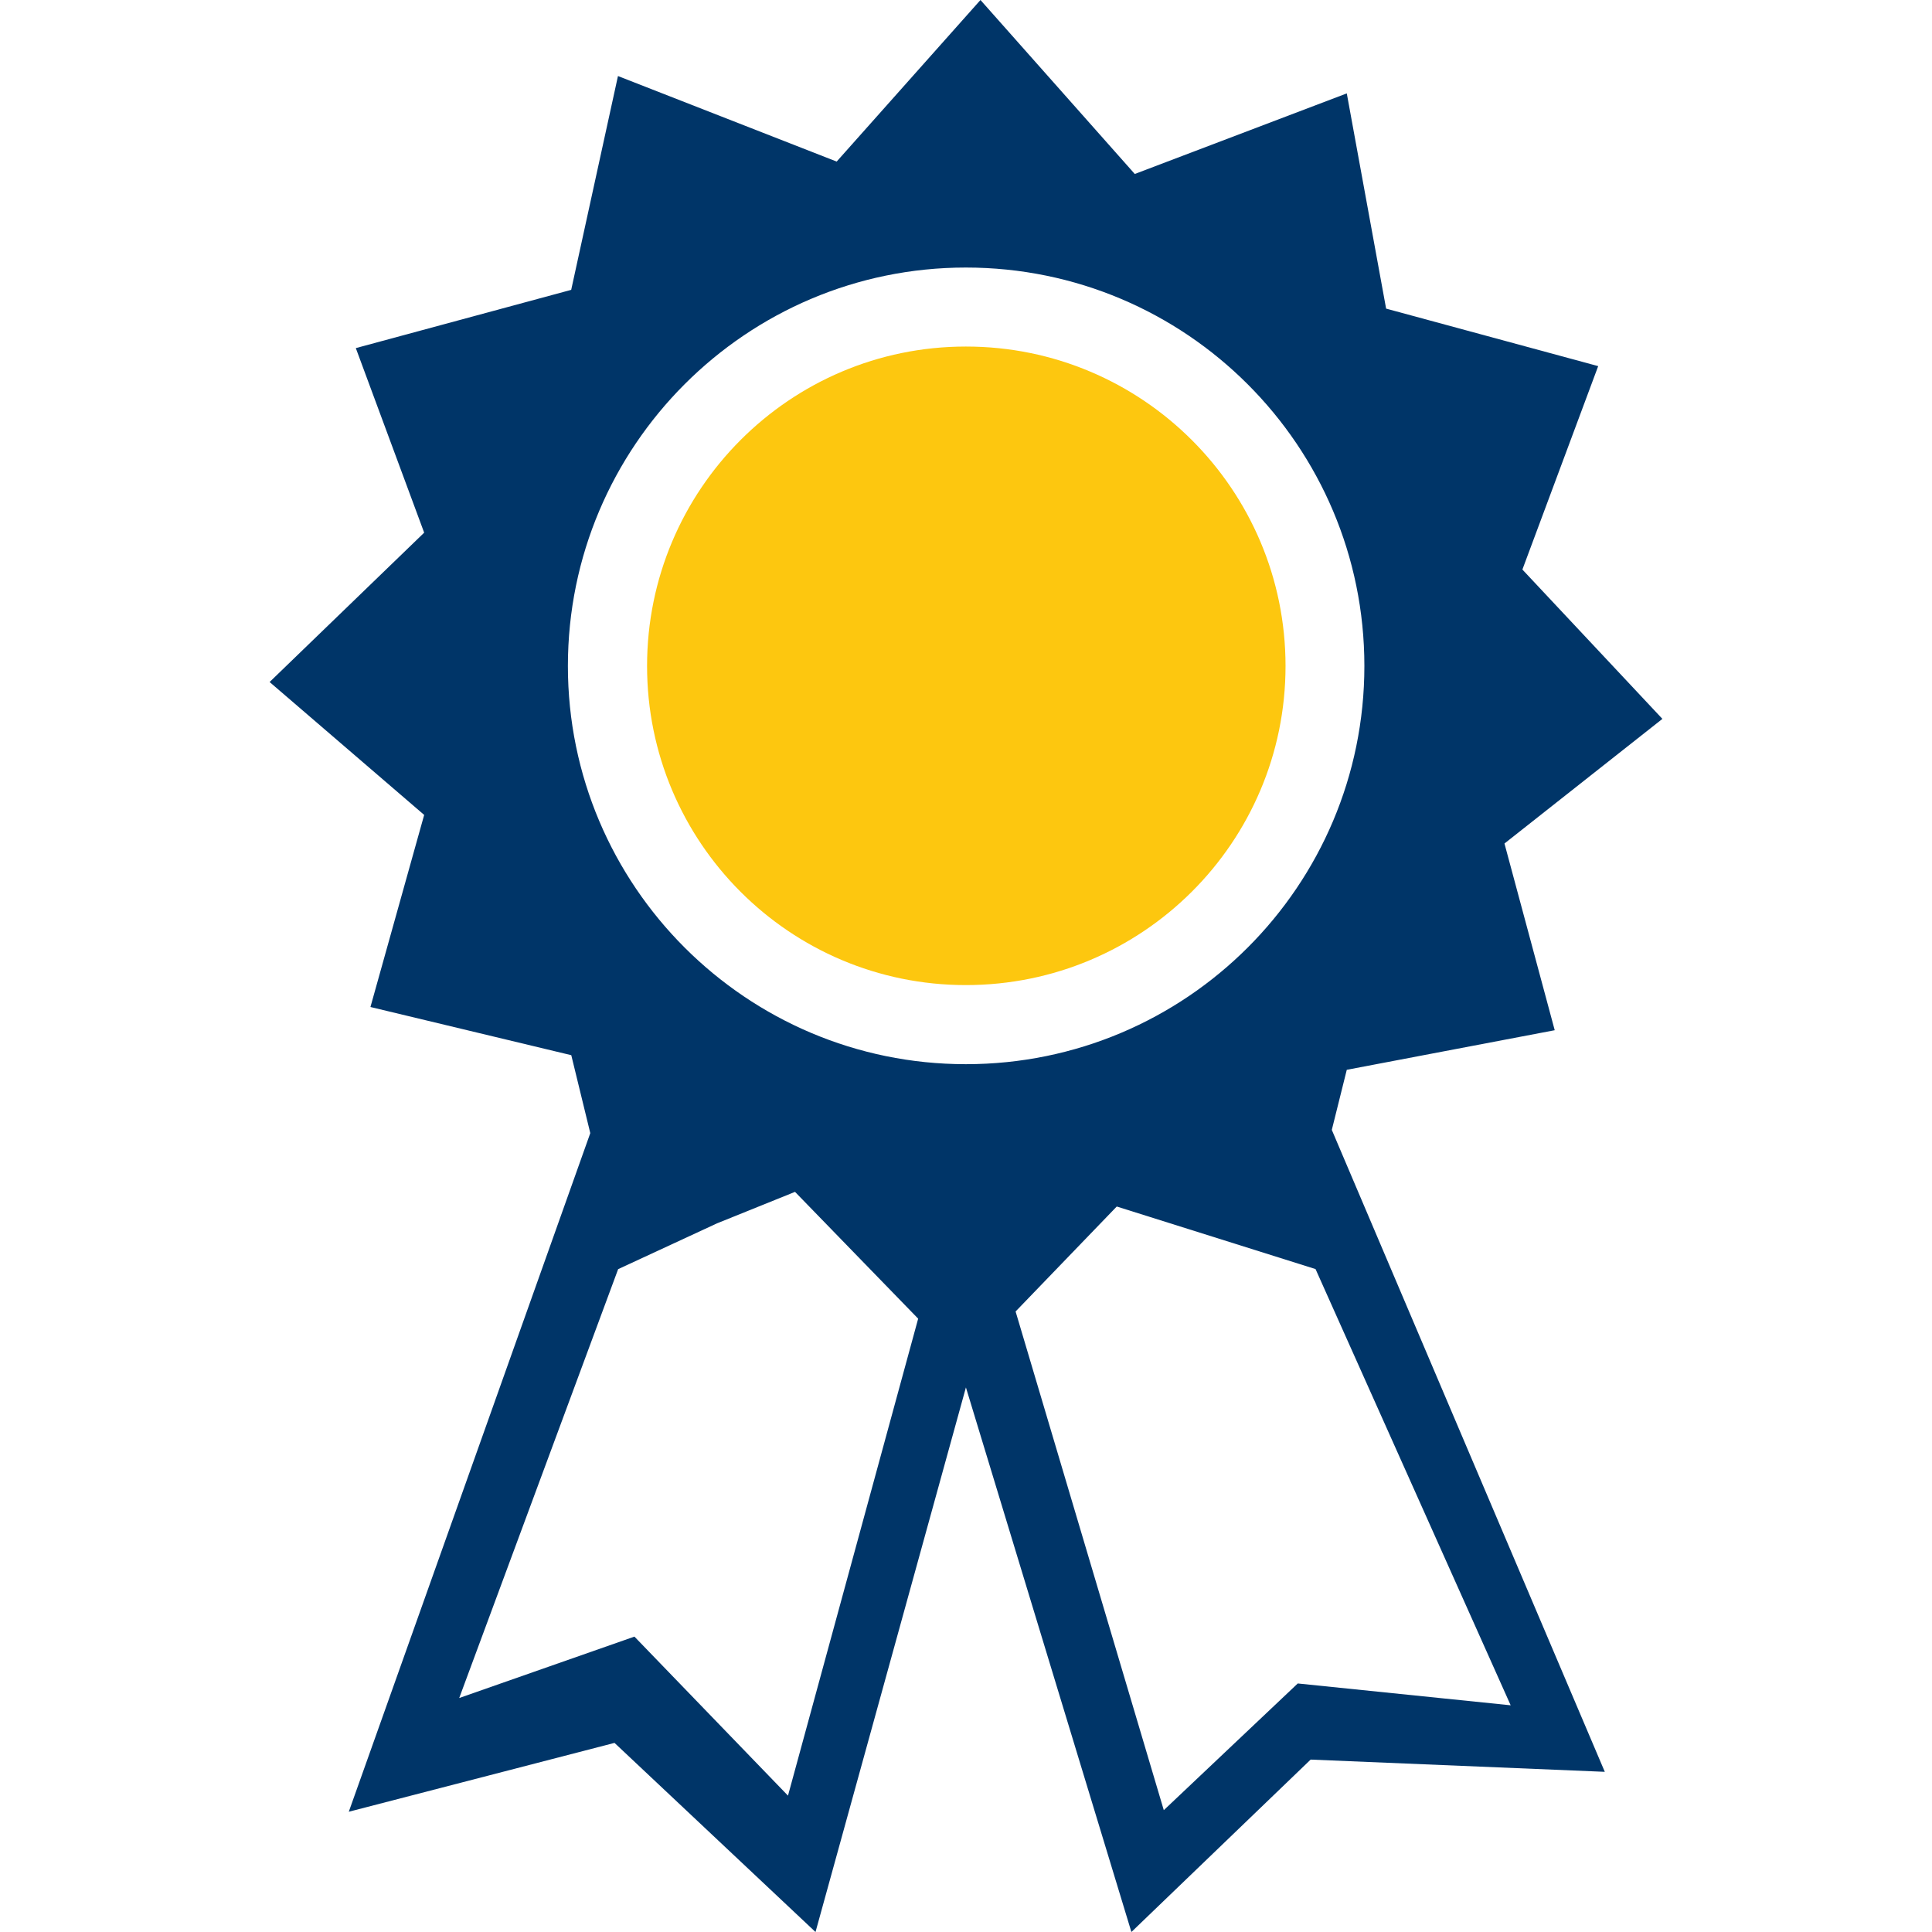 <svg width="100" height="100" viewBox="0 0 100 100" fill="none" xmlns="http://www.w3.org/2000/svg">
<path d="M66.539 34.471C66.539 43.592 59.134 50.988 49.992 50.988C40.872 50.988 33.492 43.592 33.492 34.471C33.492 25.351 40.876 17.937 49.992 17.937C59.134 17.933 66.539 25.351 66.539 34.471Z" fill="#FDC70F"/>
<path d="M69.709 55.373L80.472 53.324L77.871 43.66L86.046 37.209L78.799 29.479L82.722 18.951L71.745 15.974L69.709 4.834L58.736 9.005L50.749 0L43.306 8.363L31.986 3.936L29.565 15.003L18.417 18.018L21.955 27.571L13.955 35.301L21.955 42.18L19.174 52.122L29.569 54.616L30.553 58.65L18.053 93.776L31.807 90.212L42.211 100L49.996 71.813L58.561 100L67.839 91.076L83.064 91.709L68.934 58.483L69.709 55.373ZM29.394 34.471C29.394 23.084 38.634 13.848 49.992 13.848C61.393 13.848 70.62 23.088 70.62 34.471C70.62 45.855 61.393 55.082 49.992 55.082C38.639 55.082 29.394 45.855 29.394 34.471ZM40.786 92.942L32.838 84.711L23.769 87.889L31.995 65.691L37.111 63.321L41.15 61.691L47.524 68.254L40.786 92.942ZM67.172 87.136L60.238 93.694L52.567 67.882L57.803 62.449L68.092 65.687L78.192 88.266L67.172 87.136Z" fill="#003568"/>
</svg>
